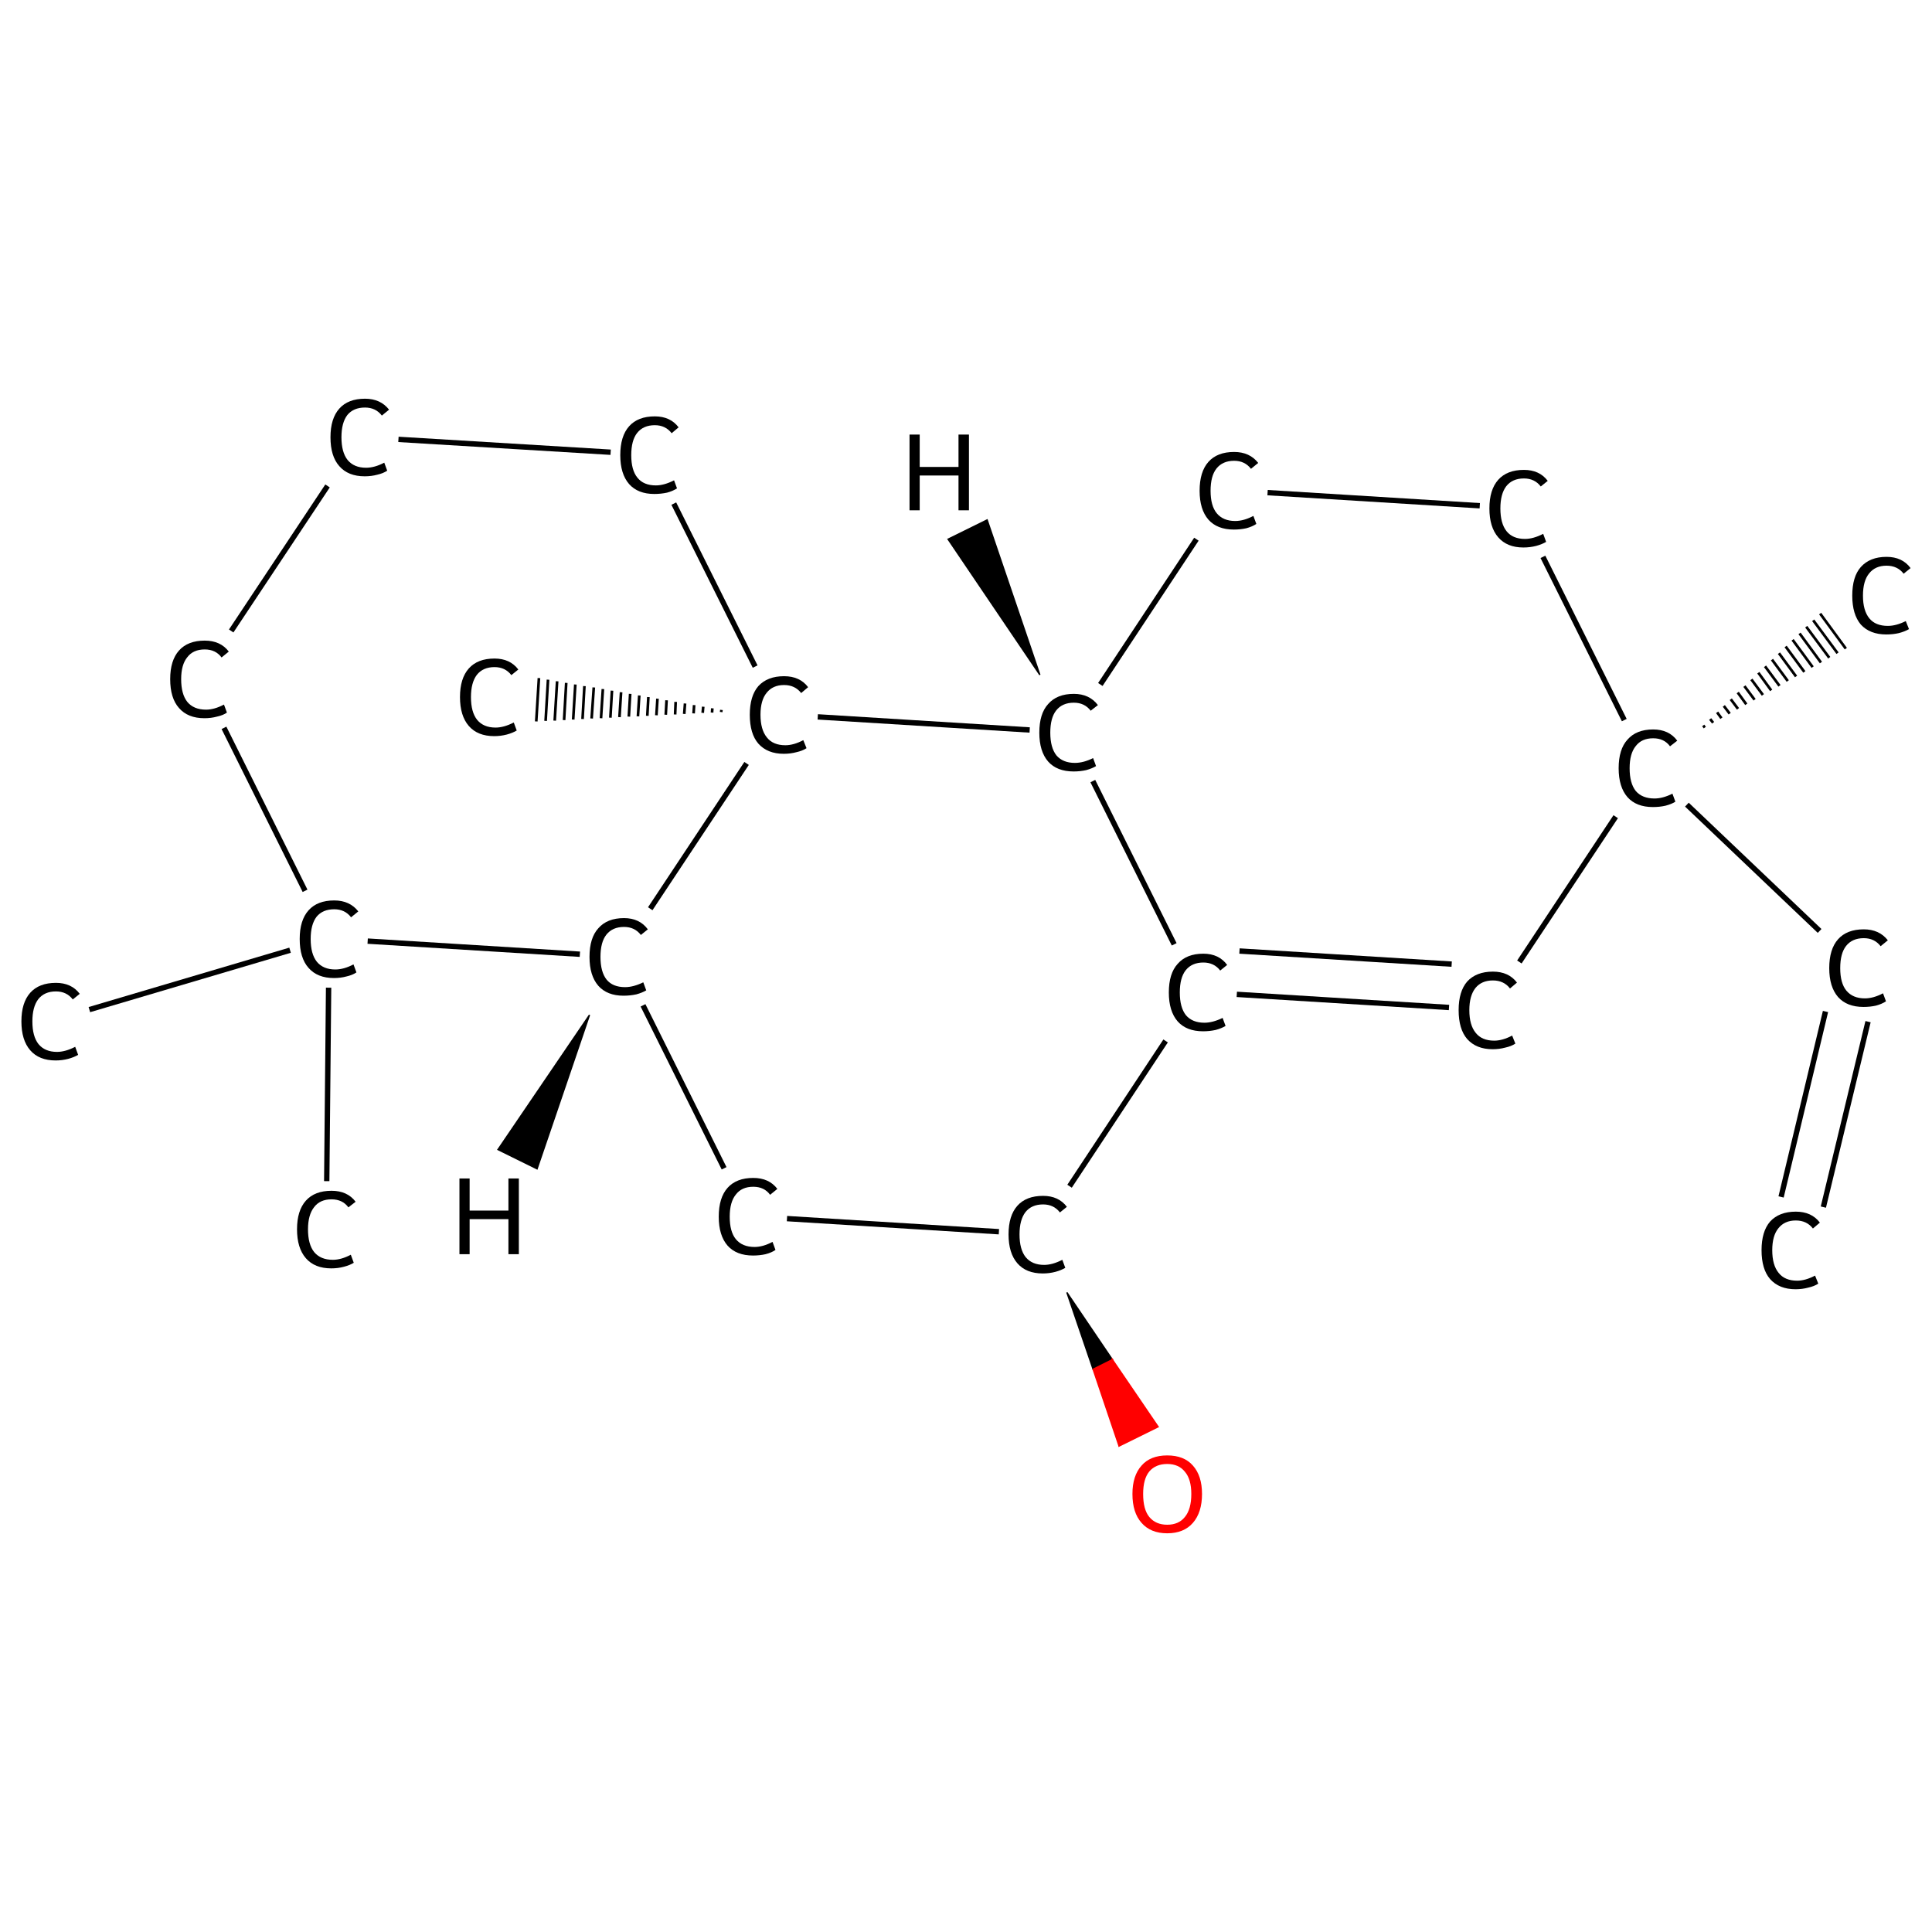 <?xml version='1.0' encoding='iso-8859-1'?>
<svg version='1.1' baseProfile='full'
              xmlns='http://www.w3.org/2000/svg'
                      xmlns:rdkit='http://www.rdkit.org/xml'
                      xmlns:xlink='http://www.w3.org/1999/xlink'
                  xml:space='preserve'
width='722px' height='722px' viewBox='0 0 722 722'>
<!-- END OF HEADER -->
<rect style='opacity:1.0;fill:#FFFFFF;stroke:none' width='722.0' height='722.0' x='0.0' y='0.0'> </rect>
<path class='bond-0 atom-0 atom-1' d='M 665.6,447.3 L 682.2,378.0' style='fill:none;fill-rule:evenodd;stroke:#000000;stroke-width:2.0px;stroke-linecap:butt;stroke-linejoin:miter;stroke-opacity:1' />
<path class='bond-0 atom-0 atom-1' d='M 681.4,451.1 L 698.1,381.8' style='fill:none;fill-rule:evenodd;stroke:#000000;stroke-width:2.0px;stroke-linecap:butt;stroke-linejoin:miter;stroke-opacity:1' />
<path class='bond-1 atom-1 atom-2' d='M 680.0,347.9 L 630.4,300.7' style='fill:none;fill-rule:evenodd;stroke:#000000;stroke-width:2.0px;stroke-linecap:butt;stroke-linejoin:miter;stroke-opacity:1' />
<path class='bond-2 atom-2 atom-3' d='M 636.5,271.1 L 637.1,271.9' style='fill:none;fill-rule:evenodd;stroke:#000000;stroke-width:1.0px;stroke-linecap:butt;stroke-linejoin:miter;stroke-opacity:1' />
<path class='bond-2 atom-2 atom-3' d='M 639.1,268.7 L 640.2,270.1' style='fill:none;fill-rule:evenodd;stroke:#000000;stroke-width:1.0px;stroke-linecap:butt;stroke-linejoin:miter;stroke-opacity:1' />
<path class='bond-2 atom-2 atom-3' d='M 641.7,266.2 L 643.3,268.4' style='fill:none;fill-rule:evenodd;stroke:#000000;stroke-width:1.0px;stroke-linecap:butt;stroke-linejoin:miter;stroke-opacity:1' />
<path class='bond-2 atom-2 atom-3' d='M 644.2,263.8 L 646.4,266.7' style='fill:none;fill-rule:evenodd;stroke:#000000;stroke-width:1.0px;stroke-linecap:butt;stroke-linejoin:miter;stroke-opacity:1' />
<path class='bond-2 atom-2 atom-3' d='M 646.8,261.3 L 649.5,264.9' style='fill:none;fill-rule:evenodd;stroke:#000000;stroke-width:1.0px;stroke-linecap:butt;stroke-linejoin:miter;stroke-opacity:1' />
<path class='bond-2 atom-2 atom-3' d='M 649.4,258.8 L 652.6,263.2' style='fill:none;fill-rule:evenodd;stroke:#000000;stroke-width:1.0px;stroke-linecap:butt;stroke-linejoin:miter;stroke-opacity:1' />
<path class='bond-2 atom-2 atom-3' d='M 651.9,256.4 L 655.7,261.5' style='fill:none;fill-rule:evenodd;stroke:#000000;stroke-width:1.0px;stroke-linecap:butt;stroke-linejoin:miter;stroke-opacity:1' />
<path class='bond-2 atom-2 atom-3' d='M 654.5,253.9 L 658.8,259.7' style='fill:none;fill-rule:evenodd;stroke:#000000;stroke-width:1.0px;stroke-linecap:butt;stroke-linejoin:miter;stroke-opacity:1' />
<path class='bond-2 atom-2 atom-3' d='M 657.1,251.4 L 661.9,258.0' style='fill:none;fill-rule:evenodd;stroke:#000000;stroke-width:1.0px;stroke-linecap:butt;stroke-linejoin:miter;stroke-opacity:1' />
<path class='bond-2 atom-2 atom-3' d='M 659.6,249.0 L 665.0,256.3' style='fill:none;fill-rule:evenodd;stroke:#000000;stroke-width:1.0px;stroke-linecap:butt;stroke-linejoin:miter;stroke-opacity:1' />
<path class='bond-2 atom-2 atom-3' d='M 662.2,246.5 L 668.1,254.5' style='fill:none;fill-rule:evenodd;stroke:#000000;stroke-width:1.0px;stroke-linecap:butt;stroke-linejoin:miter;stroke-opacity:1' />
<path class='bond-2 atom-2 atom-3' d='M 664.8,244.1 L 671.2,252.8' style='fill:none;fill-rule:evenodd;stroke:#000000;stroke-width:1.0px;stroke-linecap:butt;stroke-linejoin:miter;stroke-opacity:1' />
<path class='bond-2 atom-2 atom-3' d='M 667.3,241.6 L 674.3,251.1' style='fill:none;fill-rule:evenodd;stroke:#000000;stroke-width:1.0px;stroke-linecap:butt;stroke-linejoin:miter;stroke-opacity:1' />
<path class='bond-2 atom-2 atom-3' d='M 669.9,239.1 L 677.4,249.3' style='fill:none;fill-rule:evenodd;stroke:#000000;stroke-width:1.0px;stroke-linecap:butt;stroke-linejoin:miter;stroke-opacity:1' />
<path class='bond-2 atom-2 atom-3' d='M 672.5,236.7 L 680.5,247.6' style='fill:none;fill-rule:evenodd;stroke:#000000;stroke-width:1.0px;stroke-linecap:butt;stroke-linejoin:miter;stroke-opacity:1' />
<path class='bond-2 atom-2 atom-3' d='M 675.0,234.2 L 683.6,245.8' style='fill:none;fill-rule:evenodd;stroke:#000000;stroke-width:1.0px;stroke-linecap:butt;stroke-linejoin:miter;stroke-opacity:1' />
<path class='bond-2 atom-2 atom-3' d='M 677.6,231.8 L 686.7,244.1' style='fill:none;fill-rule:evenodd;stroke:#000000;stroke-width:1.0px;stroke-linecap:butt;stroke-linejoin:miter;stroke-opacity:1' />
<path class='bond-2 atom-2 atom-3' d='M 680.2,229.3 L 689.8,242.4' style='fill:none;fill-rule:evenodd;stroke:#000000;stroke-width:1.0px;stroke-linecap:butt;stroke-linejoin:miter;stroke-opacity:1' />
<path class='bond-3 atom-2 atom-4' d='M 603.8,305.2 L 567.8,359.5' style='fill:none;fill-rule:evenodd;stroke:#000000;stroke-width:2.0px;stroke-linecap:butt;stroke-linejoin:miter;stroke-opacity:1' />
<path class='bond-4 atom-4 atom-5' d='M 541.5,376.5 L 462.2,371.6' style='fill:none;fill-rule:evenodd;stroke:#000000;stroke-width:2.0px;stroke-linecap:butt;stroke-linejoin:miter;stroke-opacity:1' />
<path class='bond-4 atom-4 atom-5' d='M 542.5,360.3 L 463.2,355.4' style='fill:none;fill-rule:evenodd;stroke:#000000;stroke-width:2.0px;stroke-linecap:butt;stroke-linejoin:miter;stroke-opacity:1' />
<path class='bond-5 atom-5 atom-6' d='M 438.8,352.9 L 408.4,291.9' style='fill:none;fill-rule:evenodd;stroke:#000000;stroke-width:2.0px;stroke-linecap:butt;stroke-linejoin:miter;stroke-opacity:1' />
<path class='bond-6 atom-6 atom-7' d='M 411.2,255.8 L 447.1,201.5' style='fill:none;fill-rule:evenodd;stroke:#000000;stroke-width:2.0px;stroke-linecap:butt;stroke-linejoin:miter;stroke-opacity:1' />
<path class='bond-7 atom-7 atom-8' d='M 473.7,184.1 L 553.0,189.0' style='fill:none;fill-rule:evenodd;stroke:#000000;stroke-width:2.0px;stroke-linecap:butt;stroke-linejoin:miter;stroke-opacity:1' />
<path class='bond-8 atom-6 atom-9' d='M 384.8,272.8 L 305.6,267.9' style='fill:none;fill-rule:evenodd;stroke:#000000;stroke-width:2.0px;stroke-linecap:butt;stroke-linejoin:miter;stroke-opacity:1' />
<path class='bond-9 atom-9 atom-10' d='M 269.5,266.1 L 269.6,265.3' style='fill:none;fill-rule:evenodd;stroke:#000000;stroke-width:1.0px;stroke-linecap:butt;stroke-linejoin:miter;stroke-opacity:1' />
<path class='bond-9 atom-9 atom-10' d='M 266.1,266.3 L 266.2,264.7' style='fill:none;fill-rule:evenodd;stroke:#000000;stroke-width:1.0px;stroke-linecap:butt;stroke-linejoin:miter;stroke-opacity:1' />
<path class='bond-9 atom-9 atom-10' d='M 262.6,266.4 L 262.8,264.1' style='fill:none;fill-rule:evenodd;stroke:#000000;stroke-width:1.0px;stroke-linecap:butt;stroke-linejoin:miter;stroke-opacity:1' />
<path class='bond-9 atom-9 atom-10' d='M 259.2,266.6 L 259.4,263.5' style='fill:none;fill-rule:evenodd;stroke:#000000;stroke-width:1.0px;stroke-linecap:butt;stroke-linejoin:miter;stroke-opacity:1' />
<path class='bond-9 atom-9 atom-10' d='M 255.7,266.8 L 256.0,262.9' style='fill:none;fill-rule:evenodd;stroke:#000000;stroke-width:1.0px;stroke-linecap:butt;stroke-linejoin:miter;stroke-opacity:1' />
<path class='bond-9 atom-9 atom-10' d='M 252.3,267.0 L 252.5,262.3' style='fill:none;fill-rule:evenodd;stroke:#000000;stroke-width:1.0px;stroke-linecap:butt;stroke-linejoin:miter;stroke-opacity:1' />
<path class='bond-9 atom-9 atom-10' d='M 248.8,267.1 L 249.1,261.7' style='fill:none;fill-rule:evenodd;stroke:#000000;stroke-width:1.0px;stroke-linecap:butt;stroke-linejoin:miter;stroke-opacity:1' />
<path class='bond-9 atom-9 atom-10' d='M 245.3,267.3 L 245.7,261.1' style='fill:none;fill-rule:evenodd;stroke:#000000;stroke-width:1.0px;stroke-linecap:butt;stroke-linejoin:miter;stroke-opacity:1' />
<path class='bond-9 atom-9 atom-10' d='M 241.9,267.5 L 242.3,260.5' style='fill:none;fill-rule:evenodd;stroke:#000000;stroke-width:1.0px;stroke-linecap:butt;stroke-linejoin:miter;stroke-opacity:1' />
<path class='bond-9 atom-9 atom-10' d='M 238.4,267.7 L 238.9,259.9' style='fill:none;fill-rule:evenodd;stroke:#000000;stroke-width:1.0px;stroke-linecap:butt;stroke-linejoin:miter;stroke-opacity:1' />
<path class='bond-9 atom-9 atom-10' d='M 235.0,267.8 L 235.5,259.3' style='fill:none;fill-rule:evenodd;stroke:#000000;stroke-width:1.0px;stroke-linecap:butt;stroke-linejoin:miter;stroke-opacity:1' />
<path class='bond-9 atom-9 atom-10' d='M 231.5,268.0 L 232.1,258.7' style='fill:none;fill-rule:evenodd;stroke:#000000;stroke-width:1.0px;stroke-linecap:butt;stroke-linejoin:miter;stroke-opacity:1' />
<path class='bond-9 atom-9 atom-10' d='M 228.1,268.2 L 228.7,258.1' style='fill:none;fill-rule:evenodd;stroke:#000000;stroke-width:1.0px;stroke-linecap:butt;stroke-linejoin:miter;stroke-opacity:1' />
<path class='bond-9 atom-9 atom-10' d='M 224.6,268.4 L 225.3,257.5' style='fill:none;fill-rule:evenodd;stroke:#000000;stroke-width:1.0px;stroke-linecap:butt;stroke-linejoin:miter;stroke-opacity:1' />
<path class='bond-9 atom-9 atom-10' d='M 221.1,268.5 L 221.9,256.9' style='fill:none;fill-rule:evenodd;stroke:#000000;stroke-width:1.0px;stroke-linecap:butt;stroke-linejoin:miter;stroke-opacity:1' />
<path class='bond-9 atom-9 atom-10' d='M 217.7,268.7 L 218.4,256.4' style='fill:none;fill-rule:evenodd;stroke:#000000;stroke-width:1.0px;stroke-linecap:butt;stroke-linejoin:miter;stroke-opacity:1' />
<path class='bond-9 atom-9 atom-10' d='M 214.2,268.9 L 215.0,255.8' style='fill:none;fill-rule:evenodd;stroke:#000000;stroke-width:1.0px;stroke-linecap:butt;stroke-linejoin:miter;stroke-opacity:1' />
<path class='bond-9 atom-9 atom-10' d='M 210.8,269.1 L 211.6,255.2' style='fill:none;fill-rule:evenodd;stroke:#000000;stroke-width:1.0px;stroke-linecap:butt;stroke-linejoin:miter;stroke-opacity:1' />
<path class='bond-9 atom-9 atom-10' d='M 207.3,269.3 L 208.2,254.6' style='fill:none;fill-rule:evenodd;stroke:#000000;stroke-width:1.0px;stroke-linecap:butt;stroke-linejoin:miter;stroke-opacity:1' />
<path class='bond-9 atom-9 atom-10' d='M 203.9,269.4 L 204.8,254.0' style='fill:none;fill-rule:evenodd;stroke:#000000;stroke-width:1.0px;stroke-linecap:butt;stroke-linejoin:miter;stroke-opacity:1' />
<path class='bond-9 atom-9 atom-10' d='M 200.4,269.6 L 201.4,253.4' style='fill:none;fill-rule:evenodd;stroke:#000000;stroke-width:1.0px;stroke-linecap:butt;stroke-linejoin:miter;stroke-opacity:1' />
<path class='bond-10 atom-9 atom-11' d='M 282.2,249.1 L 251.8,188.2' style='fill:none;fill-rule:evenodd;stroke:#000000;stroke-width:2.0px;stroke-linecap:butt;stroke-linejoin:miter;stroke-opacity:1' />
<path class='bond-11 atom-11 atom-12' d='M 228.2,169.0 L 148.9,164.2' style='fill:none;fill-rule:evenodd;stroke:#000000;stroke-width:2.0px;stroke-linecap:butt;stroke-linejoin:miter;stroke-opacity:1' />
<path class='bond-12 atom-12 atom-13' d='M 122.4,181.6 L 86.4,235.8' style='fill:none;fill-rule:evenodd;stroke:#000000;stroke-width:2.0px;stroke-linecap:butt;stroke-linejoin:miter;stroke-opacity:1' />
<path class='bond-13 atom-13 atom-14' d='M 83.7,272.0 L 114.0,332.9' style='fill:none;fill-rule:evenodd;stroke:#000000;stroke-width:2.0px;stroke-linecap:butt;stroke-linejoin:miter;stroke-opacity:1' />
<path class='bond-14 atom-14 atom-15' d='M 122.8,369.1 L 122.1,441.4' style='fill:none;fill-rule:evenodd;stroke:#000000;stroke-width:2.0px;stroke-linecap:butt;stroke-linejoin:miter;stroke-opacity:1' />
<path class='bond-15 atom-14 atom-16' d='M 108.4,355.1 L 33.4,377.3' style='fill:none;fill-rule:evenodd;stroke:#000000;stroke-width:2.0px;stroke-linecap:butt;stroke-linejoin:miter;stroke-opacity:1' />
<path class='bond-16 atom-14 atom-17' d='M 137.4,351.7 L 216.7,356.6' style='fill:none;fill-rule:evenodd;stroke:#000000;stroke-width:2.0px;stroke-linecap:butt;stroke-linejoin:miter;stroke-opacity:1' />
<path class='bond-17 atom-17 atom-18' d='M 240.3,375.7 L 270.6,436.6' style='fill:none;fill-rule:evenodd;stroke:#000000;stroke-width:2.0px;stroke-linecap:butt;stroke-linejoin:miter;stroke-opacity:1' />
<path class='bond-18 atom-18 atom-19' d='M 294.1,455.4 L 373.3,460.3' style='fill:none;fill-rule:evenodd;stroke:#000000;stroke-width:2.0px;stroke-linecap:butt;stroke-linejoin:miter;stroke-opacity:1' />
<path class='bond-19 atom-19 atom-20' d='M 398.7,483.0 L 415.7,508.1 L 408.5,511.7 Z' style='fill:#000000;fill-rule:evenodd;fill-opacity:1;stroke:#000000;stroke-width:0.5px;stroke-linecap:butt;stroke-linejoin:miter;stroke-opacity:1;' />
<path class='bond-19 atom-19 atom-20' d='M 415.7,508.1 L 418.2,540.4 L 432.8,533.2 Z' style='fill:#FF0000;fill-rule:evenodd;fill-opacity:1;stroke:#FF0000;stroke-width:0.5px;stroke-linecap:butt;stroke-linejoin:miter;stroke-opacity:1;' />
<path class='bond-19 atom-19 atom-20' d='M 415.7,508.1 L 408.5,511.7 L 418.2,540.4 Z' style='fill:#FF0000;fill-rule:evenodd;fill-opacity:1;stroke:#FF0000;stroke-width:0.5px;stroke-linecap:butt;stroke-linejoin:miter;stroke-opacity:1;' />
<path class='bond-20 atom-8 atom-2' d='M 576.6,208.1 L 607.0,269.1' style='fill:none;fill-rule:evenodd;stroke:#000000;stroke-width:2.0px;stroke-linecap:butt;stroke-linejoin:miter;stroke-opacity:1' />
<path class='bond-21 atom-17 atom-9' d='M 243.0,339.6 L 279.0,285.3' style='fill:none;fill-rule:evenodd;stroke:#000000;stroke-width:2.0px;stroke-linecap:butt;stroke-linejoin:miter;stroke-opacity:1' />
<path class='bond-22 atom-19 atom-5' d='M 399.7,443.3 L 435.6,389.0' style='fill:none;fill-rule:evenodd;stroke:#000000;stroke-width:2.0px;stroke-linecap:butt;stroke-linejoin:miter;stroke-opacity:1' />
<path class='bond-23 atom-6 atom-21' d='M 388.6,252.2 L 354.3,201.5 L 368.9,194.3 Z' style='fill:#000000;fill-rule:evenodd;fill-opacity:1;stroke:#000000;stroke-width:0.5px;stroke-linecap:butt;stroke-linejoin:miter;stroke-opacity:1;' />
<path class='bond-24 atom-17 atom-22' d='M 220.3,379.3 L 200.7,436.8 L 186.1,429.6 Z' style='fill:#000000;fill-rule:evenodd;fill-opacity:1;stroke:#000000;stroke-width:0.5px;stroke-linecap:butt;stroke-linejoin:miter;stroke-opacity:1;' />
<path class='atom-0' d='M 658.3 467.2
Q 658.3 460.2, 661.5 456.5
Q 664.9 452.8, 671.1 452.8
Q 677.0 452.8, 680.1 456.9
L 677.5 459.1
Q 675.2 456.1, 671.1 456.1
Q 666.9 456.1, 664.6 459.0
Q 662.3 461.8, 662.3 467.2
Q 662.3 472.8, 664.7 475.7
Q 667.0 478.6, 671.6 478.6
Q 674.7 478.6, 678.3 476.7
L 679.5 479.7
Q 678.0 480.7, 675.7 481.2
Q 673.5 481.8, 671.0 481.8
Q 664.9 481.8, 661.5 478.0
Q 658.3 474.3, 658.3 467.2
' fill='#000000'/>
<path class='atom-1' d='M 683.6 361.8
Q 683.6 354.7, 686.9 351.0
Q 690.2 347.3, 696.5 347.3
Q 702.3 347.3, 705.5 351.4
L 702.8 353.6
Q 700.5 350.6, 696.5 350.6
Q 692.2 350.6, 689.9 353.5
Q 687.7 356.3, 687.7 361.8
Q 687.7 367.4, 690.0 370.2
Q 692.4 373.1, 696.9 373.1
Q 700.1 373.1, 703.7 371.2
L 704.8 374.2
Q 703.3 375.2, 701.1 375.8
Q 698.9 376.3, 696.4 376.3
Q 690.2 376.3, 686.9 372.6
Q 683.6 368.8, 683.6 361.8
' fill='#000000'/>
<path class='atom-2' d='M 604.9 287.1
Q 604.9 280.0, 608.2 276.4
Q 611.5 272.6, 617.8 272.6
Q 623.7 272.6, 626.8 276.8
L 624.1 278.9
Q 621.9 275.9, 617.8 275.9
Q 613.5 275.9, 611.3 278.8
Q 609.0 281.6, 609.0 287.1
Q 609.0 292.7, 611.3 295.6
Q 613.7 298.4, 618.3 298.4
Q 621.4 298.4, 625.0 296.6
L 626.1 299.6
Q 624.7 300.5, 622.4 301.1
Q 620.2 301.6, 617.7 301.6
Q 611.5 301.6, 608.2 297.9
Q 604.9 294.1, 604.9 287.1
' fill='#000000'/>
<path class='atom-3' d='M 692.2 222.6
Q 692.2 215.5, 695.4 211.9
Q 698.8 208.1, 705.0 208.1
Q 710.9 208.1, 714.0 212.3
L 711.4 214.4
Q 709.1 211.4, 705.0 211.4
Q 700.8 211.4, 698.5 214.3
Q 696.2 217.1, 696.2 222.6
Q 696.2 228.2, 698.6 231.1
Q 700.9 233.9, 705.5 233.9
Q 708.6 233.9, 712.2 232.1
L 713.4 235.1
Q 711.9 236.0, 709.6 236.6
Q 707.4 237.1, 704.9 237.1
Q 698.8 237.1, 695.4 233.4
Q 692.2 229.6, 692.2 222.6
' fill='#000000'/>
<path class='atom-4' d='M 545.1 377.5
Q 545.1 370.5, 548.3 366.8
Q 551.7 363.1, 557.9 363.1
Q 563.8 363.1, 566.9 367.2
L 564.3 369.4
Q 562.0 366.4, 557.9 366.4
Q 553.7 366.4, 551.4 369.2
Q 549.1 372.1, 549.1 377.5
Q 549.1 383.1, 551.5 386.0
Q 553.8 388.9, 558.4 388.9
Q 561.5 388.9, 565.1 387.0
L 566.3 390.0
Q 564.8 391.0, 562.5 391.5
Q 560.3 392.1, 557.8 392.1
Q 551.7 392.1, 548.3 388.3
Q 545.1 384.6, 545.1 377.5
' fill='#000000'/>
<path class='atom-5' d='M 436.8 370.9
Q 436.8 363.8, 440.1 360.2
Q 443.4 356.4, 449.7 356.4
Q 455.5 356.4, 458.6 360.6
L 456.0 362.7
Q 453.7 359.7, 449.7 359.7
Q 445.4 359.7, 443.1 362.6
Q 440.9 365.4, 440.9 370.9
Q 440.9 376.5, 443.2 379.4
Q 445.6 382.2, 450.1 382.2
Q 453.2 382.2, 456.9 380.4
L 458.0 383.4
Q 456.5 384.3, 454.3 384.9
Q 452.0 385.4, 449.6 385.4
Q 443.4 385.4, 440.1 381.7
Q 436.8 377.9, 436.8 370.9
' fill='#000000'/>
<path class='atom-6' d='M 388.4 273.8
Q 388.4 266.7, 391.7 263.1
Q 395.0 259.3, 401.3 259.3
Q 407.1 259.3, 410.3 263.5
L 407.6 265.6
Q 405.3 262.6, 401.3 262.6
Q 397.0 262.6, 394.7 265.5
Q 392.5 268.3, 392.5 273.8
Q 392.5 279.4, 394.8 282.3
Q 397.2 285.1, 401.7 285.1
Q 404.9 285.1, 408.5 283.3
L 409.6 286.3
Q 408.1 287.2, 405.9 287.8
Q 403.7 288.3, 401.2 288.3
Q 395.0 288.3, 391.7 284.6
Q 388.4 280.8, 388.4 273.8
' fill='#000000'/>
<path class='atom-7' d='M 448.3 183.4
Q 448.3 176.3, 451.6 172.6
Q 454.9 168.9, 461.2 168.9
Q 467.0 168.9, 470.2 173.0
L 467.5 175.2
Q 465.2 172.2, 461.2 172.2
Q 456.9 172.2, 454.6 175.1
Q 452.4 177.9, 452.4 183.4
Q 452.4 189.0, 454.7 191.8
Q 457.1 194.7, 461.6 194.7
Q 464.8 194.7, 468.4 192.8
L 469.5 195.8
Q 468.0 196.8, 465.8 197.4
Q 463.6 197.9, 461.1 197.9
Q 454.9 197.9, 451.6 194.2
Q 448.3 190.4, 448.3 183.4
' fill='#000000'/>
<path class='atom-8' d='M 556.6 190.0
Q 556.6 183.0, 559.9 179.3
Q 563.2 175.6, 569.5 175.6
Q 575.3 175.6, 578.4 179.7
L 575.8 181.8
Q 573.5 178.8, 569.5 178.8
Q 565.2 178.8, 562.9 181.7
Q 560.7 184.6, 560.7 190.0
Q 560.7 195.6, 563.0 198.5
Q 565.3 201.4, 569.9 201.4
Q 573.0 201.4, 576.7 199.5
L 577.8 202.5
Q 576.3 203.4, 574.1 204.0
Q 571.8 204.6, 569.3 204.6
Q 563.2 204.6, 559.9 200.8
Q 556.6 197.0, 556.6 190.0
' fill='#000000'/>
<path class='atom-9' d='M 280.2 267.1
Q 280.2 260.1, 283.4 256.4
Q 286.8 252.7, 293.0 252.7
Q 298.9 252.7, 302.0 256.8
L 299.4 259.0
Q 297.1 256.0, 293.0 256.0
Q 288.8 256.0, 286.5 258.9
Q 284.2 261.7, 284.2 267.1
Q 284.2 272.7, 286.6 275.6
Q 288.9 278.5, 293.5 278.5
Q 296.6 278.5, 300.2 276.6
L 301.4 279.6
Q 299.9 280.6, 297.6 281.1
Q 295.4 281.7, 292.9 281.7
Q 286.8 281.7, 283.4 277.9
Q 280.2 274.2, 280.2 267.1
' fill='#000000'/>
<path class='atom-10' d='M 171.9 260.5
Q 171.9 253.5, 175.2 249.8
Q 178.5 246.1, 184.8 246.1
Q 190.6 246.1, 193.7 250.2
L 191.1 252.3
Q 188.8 249.3, 184.8 249.3
Q 180.5 249.3, 178.2 252.2
Q 176.0 255.1, 176.0 260.5
Q 176.0 266.1, 178.3 269.0
Q 180.7 271.9, 185.2 271.9
Q 188.3 271.9, 192.0 270.0
L 193.1 273.0
Q 191.6 273.9, 189.4 274.5
Q 187.1 275.1, 184.7 275.1
Q 178.5 275.1, 175.2 271.3
Q 171.9 267.5, 171.9 260.5
' fill='#000000'/>
<path class='atom-11' d='M 231.8 170.1
Q 231.8 163.0, 235.1 159.3
Q 238.4 155.6, 244.7 155.6
Q 250.5 155.6, 253.6 159.7
L 251.0 161.9
Q 248.7 158.9, 244.7 158.9
Q 240.4 158.9, 238.1 161.8
Q 235.9 164.6, 235.9 170.1
Q 235.9 175.7, 238.2 178.5
Q 240.5 181.4, 245.1 181.4
Q 248.2 181.4, 251.9 179.5
L 253.0 182.5
Q 251.5 183.5, 249.3 184.1
Q 247.0 184.6, 244.5 184.6
Q 238.4 184.6, 235.1 180.9
Q 231.8 177.1, 231.8 170.1
' fill='#000000'/>
<path class='atom-12' d='M 123.5 163.4
Q 123.5 156.4, 126.8 152.7
Q 130.1 149.0, 136.4 149.0
Q 142.2 149.0, 145.4 153.1
L 142.7 155.3
Q 140.4 152.3, 136.4 152.3
Q 132.1 152.3, 129.8 155.1
Q 127.6 158.0, 127.6 163.4
Q 127.6 169.0, 129.9 171.9
Q 132.3 174.8, 136.8 174.8
Q 140.0 174.8, 143.6 172.9
L 144.7 175.9
Q 143.2 176.9, 141.0 177.4
Q 138.8 178.0, 136.3 178.0
Q 130.1 178.0, 126.8 174.2
Q 123.5 170.5, 123.5 163.4
' fill='#000000'/>
<path class='atom-13' d='M 63.6 253.8
Q 63.6 246.8, 66.9 243.1
Q 70.2 239.4, 76.5 239.4
Q 82.4 239.4, 85.5 243.5
L 82.8 245.7
Q 80.6 242.7, 76.5 242.7
Q 72.2 242.7, 70.0 245.6
Q 67.7 248.4, 67.7 253.8
Q 67.7 259.4, 70.0 262.3
Q 72.4 265.2, 77.0 265.2
Q 80.1 265.2, 83.7 263.3
L 84.8 266.3
Q 83.4 267.3, 81.1 267.8
Q 78.9 268.4, 76.4 268.4
Q 70.2 268.4, 66.9 264.6
Q 63.6 260.9, 63.6 253.8
' fill='#000000'/>
<path class='atom-14' d='M 112.0 350.9
Q 112.0 343.9, 115.3 340.2
Q 118.6 336.5, 124.9 336.5
Q 130.7 336.5, 133.9 340.6
L 131.2 342.8
Q 128.9 339.8, 124.9 339.8
Q 120.6 339.8, 118.3 342.6
Q 116.1 345.5, 116.1 350.9
Q 116.1 356.5, 118.4 359.4
Q 120.8 362.3, 125.3 362.3
Q 128.5 362.3, 132.1 360.4
L 133.2 363.4
Q 131.7 364.4, 129.5 364.9
Q 127.3 365.5, 124.8 365.5
Q 118.6 365.5, 115.3 361.7
Q 112.0 358.0, 112.0 350.9
' fill='#000000'/>
<path class='atom-15' d='M 111.0 459.4
Q 111.0 452.4, 114.3 448.7
Q 117.6 445.0, 123.9 445.0
Q 129.8 445.0, 132.9 449.1
L 130.2 451.2
Q 128.0 448.2, 123.9 448.2
Q 119.6 448.2, 117.4 451.1
Q 115.1 454.0, 115.1 459.4
Q 115.1 465.0, 117.4 467.9
Q 119.8 470.8, 124.4 470.8
Q 127.5 470.8, 131.1 468.9
L 132.2 471.9
Q 130.8 472.8, 128.5 473.4
Q 126.3 474.0, 123.8 474.0
Q 117.6 474.0, 114.3 470.2
Q 111.0 466.4, 111.0 459.4
' fill='#000000'/>
<path class='atom-16' d='M 8.0 381.7
Q 8.0 374.7, 11.3 371.0
Q 14.6 367.3, 20.9 367.3
Q 26.7 367.3, 29.8 371.4
L 27.2 373.5
Q 24.9 370.5, 20.9 370.5
Q 16.6 370.5, 14.3 373.4
Q 12.1 376.3, 12.1 381.7
Q 12.1 387.3, 14.4 390.2
Q 16.8 393.1, 21.3 393.1
Q 24.4 393.1, 28.1 391.2
L 29.2 394.2
Q 27.7 395.1, 25.5 395.7
Q 23.2 396.3, 20.8 396.3
Q 14.6 396.3, 11.3 392.5
Q 8.0 388.7, 8.0 381.7
' fill='#000000'/>
<path class='atom-17' d='M 220.3 357.6
Q 220.3 350.5, 223.6 346.9
Q 226.9 343.1, 233.2 343.1
Q 239.0 343.1, 242.1 347.3
L 239.5 349.4
Q 237.2 346.4, 233.2 346.4
Q 228.9 346.4, 226.6 349.3
Q 224.4 352.1, 224.4 357.6
Q 224.4 363.2, 226.7 366.1
Q 229.0 368.9, 233.6 368.9
Q 236.7 368.9, 240.4 367.1
L 241.5 370.1
Q 240.0 371.0, 237.8 371.6
Q 235.5 372.1, 233.0 372.1
Q 226.9 372.1, 223.6 368.4
Q 220.3 364.6, 220.3 357.6
' fill='#000000'/>
<path class='atom-18' d='M 268.6 454.7
Q 268.6 447.6, 271.9 443.9
Q 275.2 440.2, 281.5 440.2
Q 287.4 440.2, 290.5 444.3
L 287.8 446.5
Q 285.6 443.5, 281.5 443.5
Q 277.2 443.5, 275.0 446.4
Q 272.7 449.2, 272.7 454.7
Q 272.7 460.3, 275.0 463.1
Q 277.4 466.0, 282.0 466.0
Q 285.1 466.0, 288.7 464.1
L 289.8 467.1
Q 288.4 468.1, 286.1 468.7
Q 283.9 469.2, 281.4 469.2
Q 275.2 469.2, 271.9 465.5
Q 268.6 461.7, 268.6 454.7
' fill='#000000'/>
<path class='atom-19' d='M 376.9 461.3
Q 376.9 454.3, 380.2 450.6
Q 383.5 446.9, 389.8 446.9
Q 395.6 446.9, 398.7 451.0
L 396.1 453.1
Q 393.8 450.1, 389.8 450.1
Q 385.5 450.1, 383.2 453.0
Q 381.0 455.9, 381.0 461.3
Q 381.0 466.9, 383.3 469.8
Q 385.7 472.7, 390.2 472.7
Q 393.3 472.7, 397.0 470.8
L 398.1 473.8
Q 396.6 474.7, 394.4 475.3
Q 392.1 475.9, 389.7 475.9
Q 383.5 475.9, 380.2 472.1
Q 376.9 468.3, 376.9 461.3
' fill='#000000'/>
<path class='atom-20' d='M 423.2 558.3
Q 423.2 551.5, 426.6 547.7
Q 429.9 543.9, 436.2 543.9
Q 442.5 543.9, 445.8 547.7
Q 449.2 551.5, 449.2 558.3
Q 449.2 565.2, 445.8 569.1
Q 442.4 573.0, 436.2 573.0
Q 430.0 573.0, 426.6 569.1
Q 423.2 565.3, 423.2 558.3
M 436.2 569.8
Q 440.5 569.8, 442.8 566.9
Q 445.2 564.0, 445.2 558.3
Q 445.2 552.8, 442.8 550.0
Q 440.5 547.1, 436.2 547.1
Q 431.9 547.1, 429.5 549.9
Q 427.2 552.7, 427.2 558.3
Q 427.2 564.1, 429.5 566.9
Q 431.9 569.8, 436.2 569.8
' fill='#FF0000'/>
<path class='atom-21' d='M 339.9 162.4
L 343.7 162.4
L 343.7 174.5
L 358.2 174.5
L 358.2 162.4
L 362.1 162.4
L 362.1 190.7
L 358.2 190.7
L 358.2 177.7
L 343.7 177.7
L 343.7 190.7
L 339.9 190.7
L 339.9 162.4
' fill='#000000'/>
<path class='atom-22' d='M 171.7 440.4
L 175.5 440.4
L 175.5 452.4
L 190.0 452.4
L 190.0 440.4
L 193.9 440.4
L 193.9 468.7
L 190.0 468.7
L 190.0 455.6
L 175.5 455.6
L 175.5 468.7
L 171.7 468.7
L 171.7 440.4
' fill='#000000'/>
</svg>
